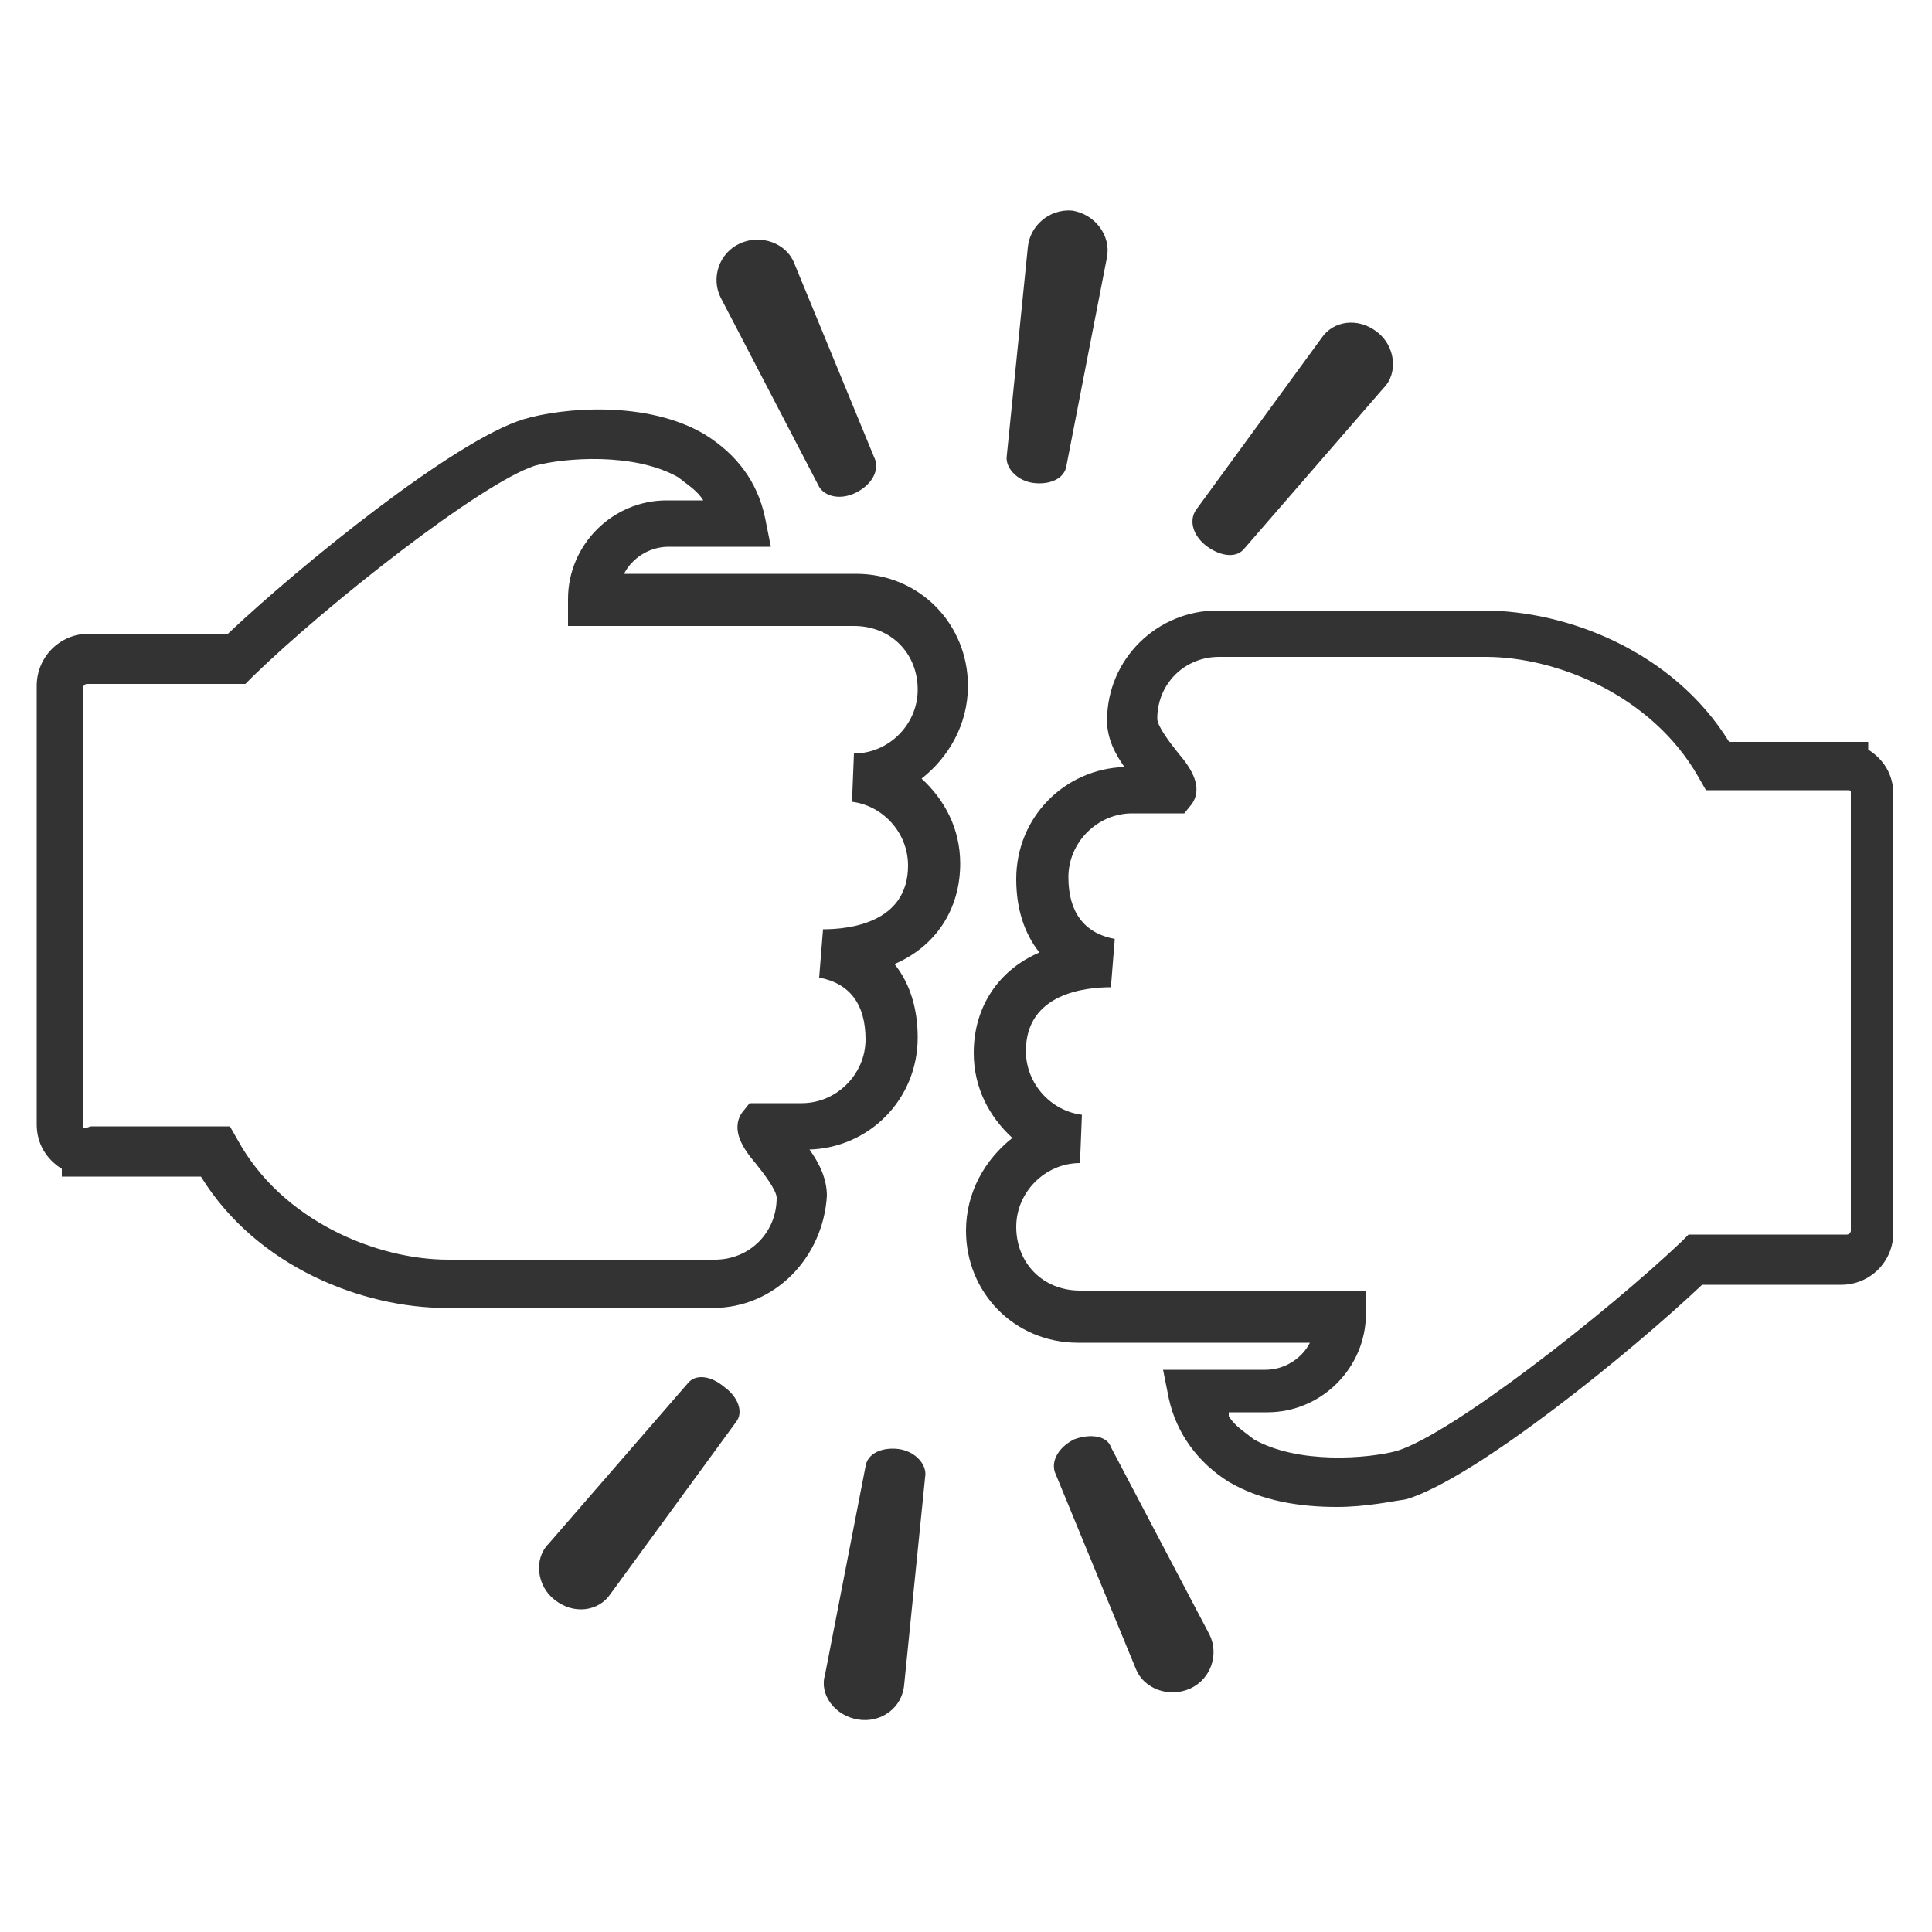 <?xml version="1.0" encoding="utf-8"?>
<!-- Generator: Adobe Illustrator 27.5.0, SVG Export Plug-In . SVG Version: 6.00 Build 0)  -->
<svg version="1.1" id="Layer_1" xmlns="http://www.w3.org/2000/svg" xmlns:xlink="http://www.w3.org/1999/xlink" x="0px" y="0px"
	 viewBox="0 0 100 100" style="enable-background:new 0 0 100 100;" xml:space="preserve">
<style type="text/css">
	.st0{fill:#333333;}
</style>
<g>
	<g>
		<path class="st0" d="M53.2,12.8l-1.1,10.9c0,0.6,0.6,1.2,1.4,1.3c0.8,0.1,1.6-0.2,1.7-0.9l2.1-10.8c0.2-1.1-0.6-2.2-1.8-2.4
			C54.3,10.8,53.3,11.7,53.2,12.8z"/>
	</g>
	<g>
		<path class="st0" d="M62.5,28.3c0.7,0.5,1.5,0.6,1.9,0.1l7.2-8.3c0.8-0.8,0.6-2.2-0.3-2.9c-1-0.8-2.3-0.6-2.9,0.3l-6.5,8.9
			C61.5,27,61.8,27.8,62.5,28.3z"/>
	</g>
	<g>
		<path class="st0" d="M42.4,25.2c0.3,0.5,1.1,0.7,1.9,0.3c0.8-0.4,1.2-1.1,1-1.7l-4.2-10.2c-0.4-1-1.7-1.5-2.8-1
			c-1.1,0.5-1.5,1.8-1,2.8L42.4,25.2z"/>
	</g>
	<g>
		<path class="st0" d="M44.4,89c1.2,0.2,2.3-0.6,2.4-1.8l1.1-10.9c0-0.6-0.6-1.2-1.4-1.3c-0.8-0.1-1.6,0.2-1.7,0.9l-2.1,10.8
			C42.4,87.7,43.2,88.8,44.4,89z"/>
	</g>
	<g>
		<path class="st0" d="M35.6,71.6l-7.2,8.3c-0.8,0.8-0.6,2.2,0.3,2.9c1,0.8,2.3,0.6,2.9-0.3l6.5-8.9c0.4-0.5,0.1-1.3-0.6-1.8
			C36.8,71.2,36,71.1,35.6,71.6z"/>
	</g>
	<g>
		<path class="st0" d="M55.6,74.5c-0.8,0.4-1.2,1.1-1,1.7l4.2,10.2c0.4,1,1.7,1.5,2.8,1c1.1-0.5,1.5-1.8,1-2.8l-5.1-9.7
			C57.3,74.3,56.4,74.2,55.6,74.5z"/>
	</g>
	<g>
		<path class="st0" d="M69.2,78c-1.9,0-3.9-0.3-5.6-1.3c-1.6-1-2.7-2.5-3.1-4.3l-0.3-1.5h5.3c1,0,1.9-0.6,2.3-1.4h-12
			c-3.3,0-5.8-2.6-5.8-5.8c0-2,1-3.7,2.4-4.8c-1.2-1.1-2-2.6-2-4.4c0-2.4,1.3-4.3,3.4-5.2c-0.8-1-1.2-2.3-1.2-3.8
			c0-3.2,2.5-5.7,5.6-5.8c-0.5-0.7-0.9-1.5-0.9-2.4c0-3.2,2.6-5.7,5.7-5.7h13.8c4.3,0,9.8,2.1,12.7,6.8l7.2,0l0,0.4
			c0.8,0.5,1.3,1.3,1.3,2.3v22.7c0,1.5-1.2,2.7-2.7,2.7h-7.2c-3.7,3.5-11.7,10-15.3,11.1C72.1,77.7,70.7,78,69.2,78z M63.6,73.3
			c0.3,0.5,0.8,0.8,1.3,1.2c2.3,1.3,5.9,1,7.4,0.6c2.9-0.9,10.9-7.2,14.7-10.8l0.4-0.4h8.2c0.1,0,0.2-0.1,0.2-0.2V41
			c0-0.1-0.1-0.1-0.1-0.1l-0.2,0h-7.2l-0.4-0.7C85.5,36,80.6,34,76.9,34H63.1c-1.8,0-3.2,1.4-3.2,3.2c0,0.4,0.7,1.3,1.1,1.8
			c0.6,0.7,1.3,1.7,0.7,2.6l-0.4,0.5h-2.7c-1.8,0-3.3,1.5-3.3,3.3c0,1.8,0.8,2.9,2.4,3.2l-0.2,2.5c-1.3,0-4.4,0.3-4.4,3.3
			c0,1.7,1.3,3.1,2.9,3.3l-0.1,2.5c-1.8,0-3.3,1.5-3.3,3.3c0,1.9,1.4,3.3,3.3,3.3h14.8v1.2c0,2.8-2.3,5.1-5.1,5.1H63.6z"/>
	</g>
	<g>
		<path class="st0" d="M36.9,67.7H23.1c-4.3,0-9.8-2.1-12.7-6.8l-7.2,0l0-0.4c-0.8-0.5-1.3-1.3-1.3-2.3V35.5c0-1.5,1.2-2.7,2.7-2.7
			h7.2c3.7-3.5,11.7-10,15.3-11.1c2-0.6,6.4-1,9.4,0.8c1.6,1,2.7,2.4,3.1,4.3l0.3,1.5h-5.3c-1,0-1.9,0.6-2.3,1.4h12
			c3.3,0,5.8,2.6,5.8,5.8c0,2-1,3.7-2.4,4.8c1.2,1.1,2,2.6,2,4.4c0,2.4-1.3,4.3-3.4,5.2c0.8,1,1.2,2.3,1.2,3.8
			c0,3.2-2.5,5.7-5.6,5.8c0.5,0.7,0.9,1.5,0.9,2.4C42.6,65.1,40.1,67.7,36.9,67.7z M4.7,58.3h7.2l0.4,0.7c2.3,4.2,7.2,6.2,10.9,6.2
			h13.8c1.8,0,3.2-1.4,3.2-3.2c0-0.4-0.7-1.3-1.1-1.8c-0.6-0.7-1.3-1.7-0.7-2.6l0.4-0.5h2.7c1.8,0,3.3-1.5,3.3-3.3
			c0-1.8-0.8-2.9-2.4-3.2l0.2-2.5c1.3,0,4.4-0.3,4.4-3.3c0-1.7-1.3-3.1-2.9-3.3l0.1-2.5c1.8,0,3.3-1.5,3.3-3.3
			c0-1.9-1.4-3.3-3.3-3.3H29.4V31c0-2.8,2.3-5.1,5.1-5.1h1.9c-0.3-0.5-0.8-0.8-1.3-1.2c-2.3-1.3-5.9-1-7.4-0.6
			C24.9,25,16.9,31.3,13.1,35l-0.4,0.4H4.5c-0.1,0-0.2,0.1-0.2,0.2v22.7c0,0.1,0.1,0.1,0.1,0.1L4.7,58.3z"/>
	</g>
</g>
</svg>
